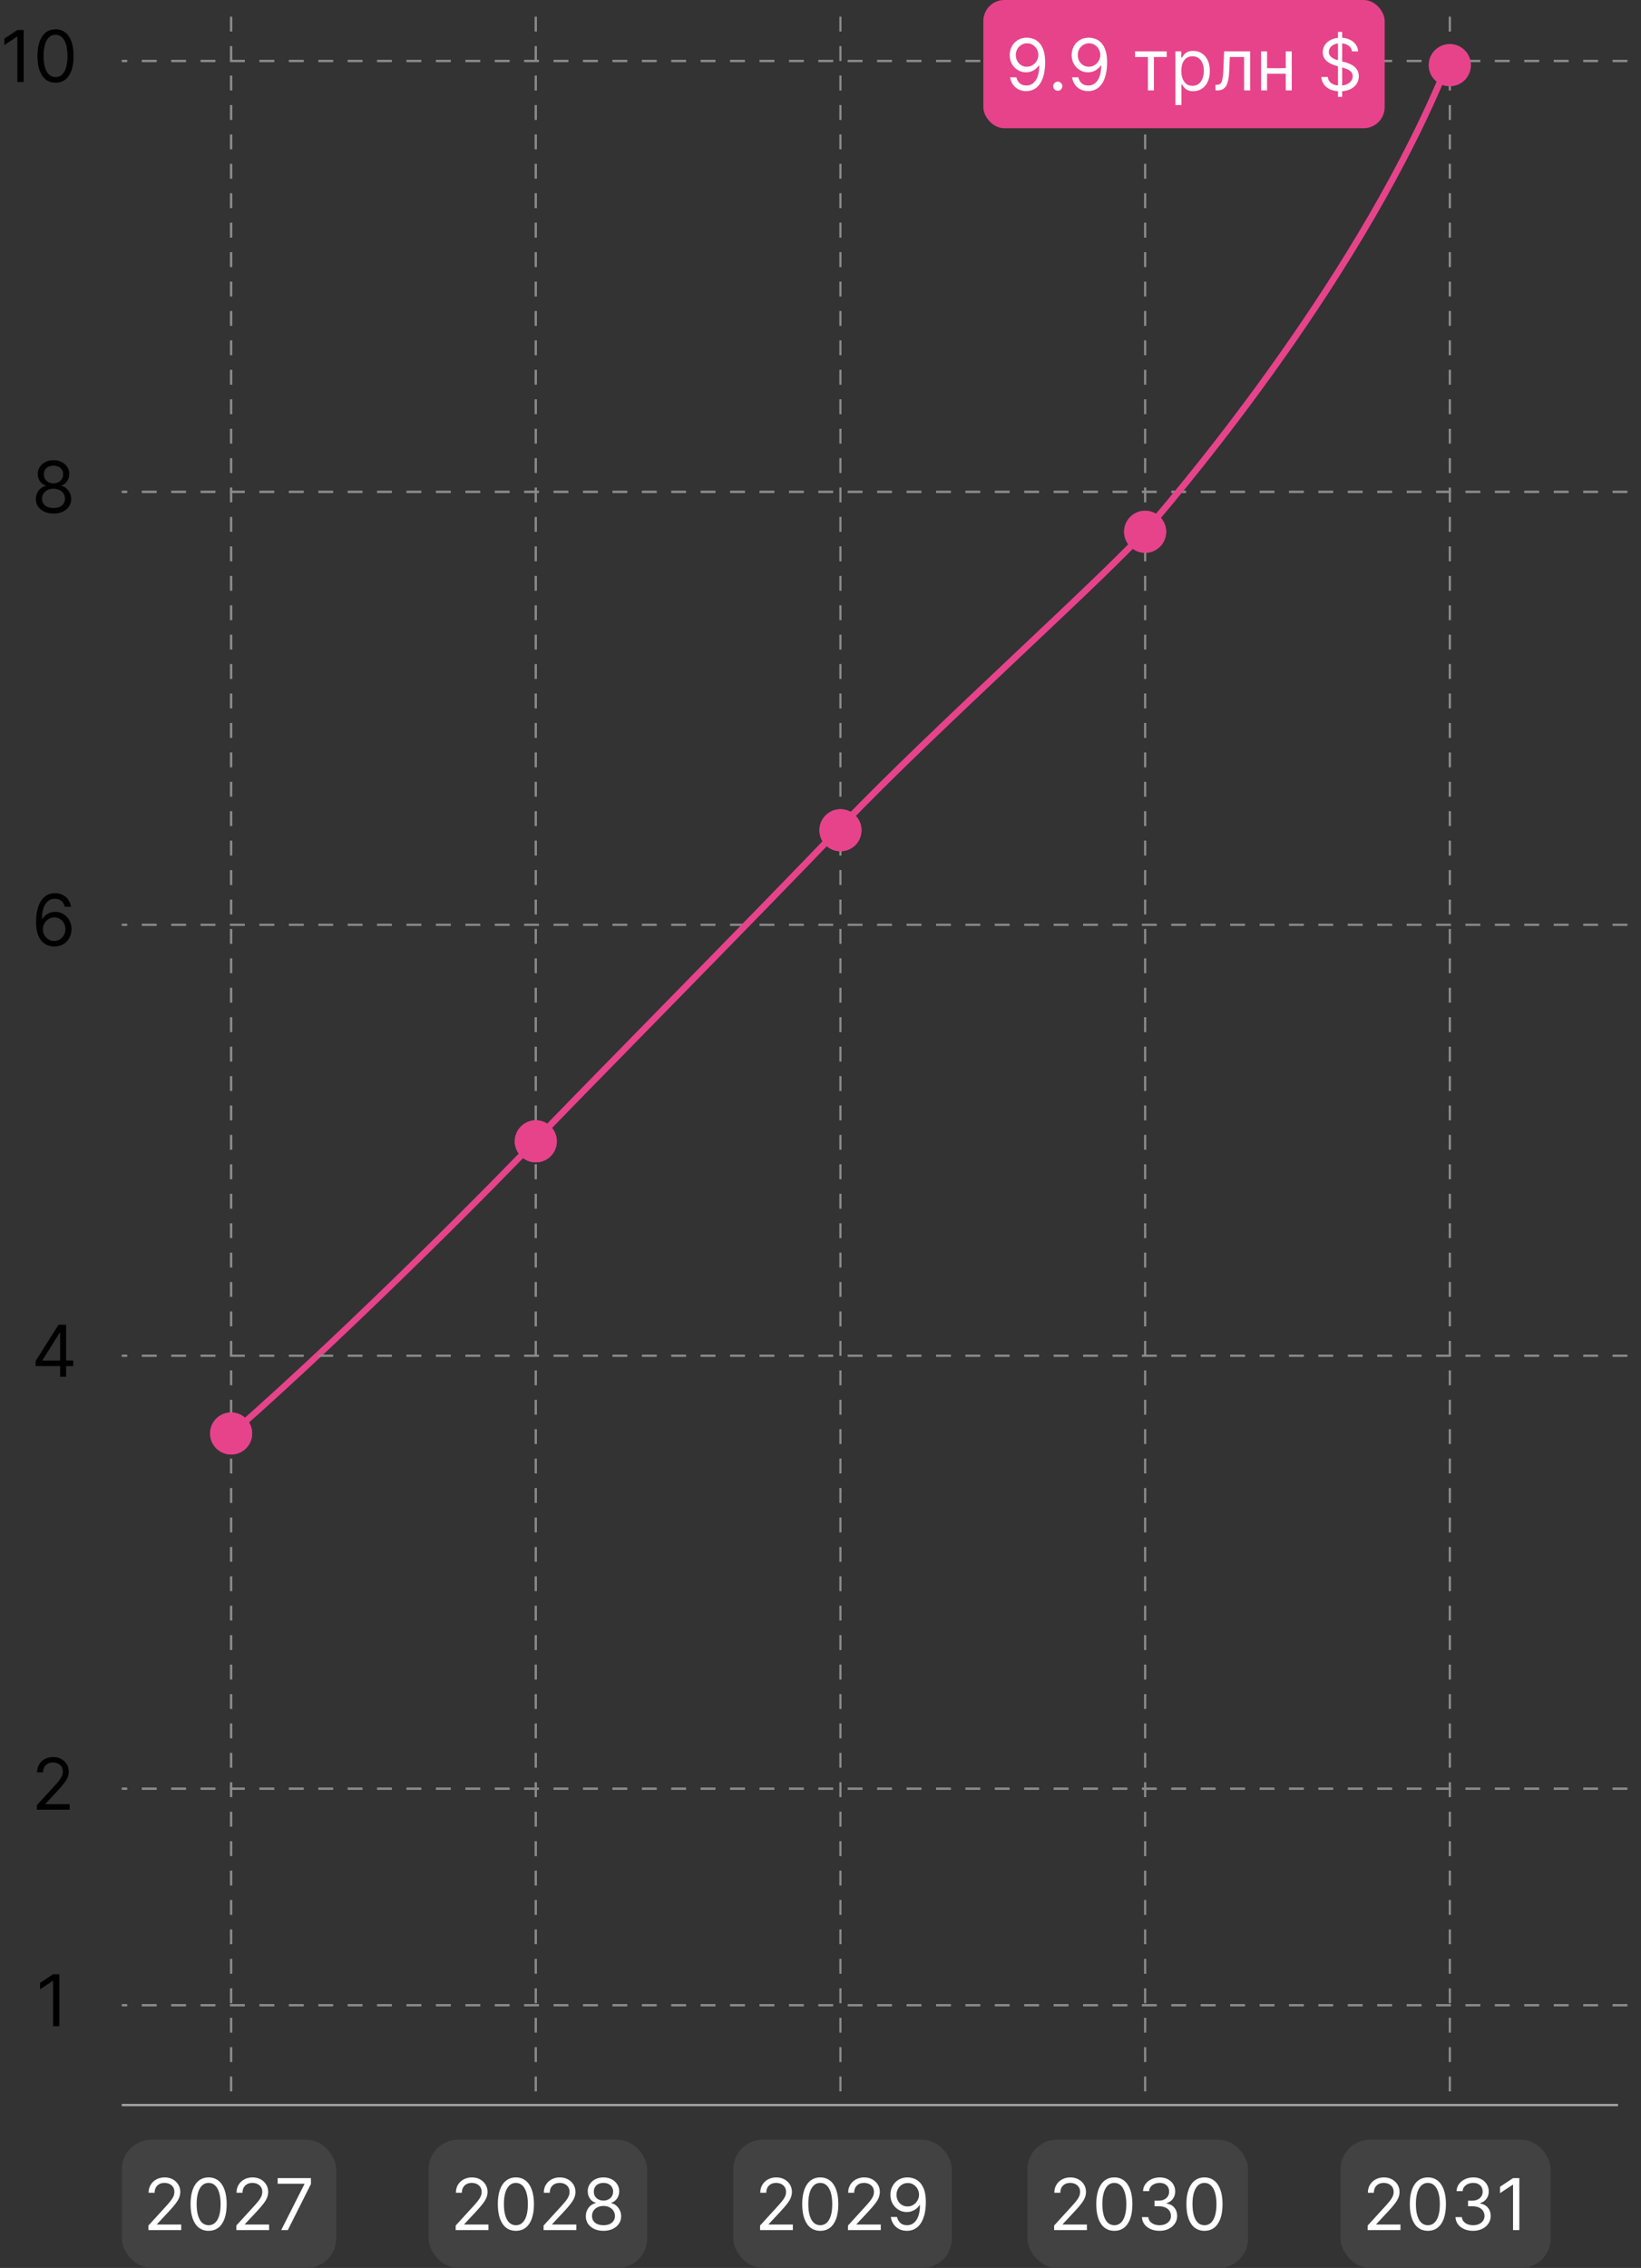 <?xml version="1.0" encoding="UTF-8"?> <svg xmlns="http://www.w3.org/2000/svg" width="781" height="1079" viewBox="0 0 781 1079" fill="none"><rect x="0" y="0" width="781" height="1079" fill="#333333" stroke="none"/><g clip-path="url(#clip0_233_518)"><path d="M-988 21V931.5C-988 970.16 -956.66 1001.5 -918 1001.5H770" stroke="#A3A3A3"></path><path d="M-982.5 29H781" stroke="#8A8A8A" stroke-dasharray="7 7"></path><path d="M110 8L110 1002" stroke="#8A8A8A" stroke-dasharray="7 7"></path><path d="M255 8L255 1002" stroke="#8A8A8A" stroke-dasharray="7 7"></path><path d="M400 8L400 1002" stroke="#8A8A8A" stroke-dasharray="7 7"></path><path d="M545 8L545 1002" stroke="#8A8A8A" stroke-dasharray="7 7"></path><path d="M690 8L690 1002" stroke="#8A8A8A" stroke-dasharray="7 7"></path><path d="M-982.5 234H781" stroke="#8A8A8A" stroke-dasharray="7 7"></path><path d="M-982.5 440H781" stroke="#8A8A8A" stroke-dasharray="7 7"></path><path d="M-982.5 645H781" stroke="#8A8A8A" stroke-dasharray="7 7"></path><path d="M-982.5 851H781" stroke="#8A8A8A" stroke-dasharray="7 7"></path><path d="M-982.5 954H781" stroke="#8A8A8A" stroke-dasharray="7 7"></path><circle cx="110" cy="682" r="10" fill="#E7438B"></circle><circle cx="255" cy="543" r="10" fill="#E7438B"></circle><circle cx="400" cy="395" r="10" fill="#E7438B"></circle><circle cx="545" cy="253" r="10" fill="#E7438B"></circle><circle cx="690" cy="31" r="10" fill="#E7438B"></circle><path d="M-902.5 955.5L-757.5 938.5L-613 923.5L-466.5 903L-323.5 882L-177.5 860.5M111.5 681C170 629.5 240 558.5 255 542.5C270 526.5 361 434.5 402 391.5C443 348.5 529 271.5 547 250.5C565 229.5 649 130 689.5 29" stroke="#E7438B" stroke-width="3"></path><path d="M-988 21V931.5C-988 970.16 -956.66 1001.5 -918 1001.5H770" stroke="#A3A3A3"></path><path d="M-982.5 29H781" stroke="#8A8A8A" stroke-dasharray="7 7"></path><path d="M110 8L110 1002" stroke="#8A8A8A" stroke-dasharray="7 7"></path><path d="M255 8L255 1002" stroke="#8A8A8A" stroke-dasharray="7 7"></path><path d="M400 8L400 1002" stroke="#8A8A8A" stroke-dasharray="7 7"></path><path d="M545 8L545 1002" stroke="#8A8A8A" stroke-dasharray="7 7"></path><path d="M690 8L690 1002" stroke="#8A8A8A" stroke-dasharray="7 7"></path><path d="M-982.5 234H781" stroke="#8A8A8A" stroke-dasharray="7 7"></path><path d="M-982.5 440H781" stroke="#8A8A8A" stroke-dasharray="7 7"></path><path d="M-982.5 645H781" stroke="#8A8A8A" stroke-dasharray="7 7"></path><path d="M-982.5 851H781" stroke="#8A8A8A" stroke-dasharray="7 7"></path><path d="M-982.5 954H781" stroke="#8A8A8A" stroke-dasharray="7 7"></path><circle cx="110" cy="682" r="10" fill="#E7438B"></circle><circle cx="255" cy="543" r="10" fill="#E7438B"></circle><circle cx="400" cy="395" r="10" fill="#E7438B"></circle><circle cx="545" cy="253" r="10" fill="#E7438B"></circle><circle cx="690" cy="31" r="10" fill="#E7438B"></circle><path d="M-902.5 955.5L-757.5 938.5L-613 923.5L-466.5 903L-323.5 882L-177.5 860.5M255 542.5C270 526.5 361 434.5 402 391.5C443 348.5 529 271.5 547 250.5C565 229.5 649 130 689.5 29" stroke="#E7438B" stroke-width="3"></path><rect x="58" y="1018" width="102" height="61" rx="14" fill="#424242"></rect><path d="M70.637 1061V1058.83L78.799 1049.89C79.757 1048.85 80.545 1047.94 81.165 1047.16C81.785 1046.38 82.244 1045.65 82.542 1044.97C82.847 1044.27 83 1043.55 83 1042.79C83 1041.92 82.791 1041.17 82.373 1040.53C81.962 1039.9 81.399 1039.41 80.682 1039.06C79.966 1038.72 79.161 1038.54 78.267 1038.54C77.318 1038.54 76.489 1038.74 75.78 1039.13C75.08 1039.52 74.537 1040.06 74.15 1040.76C73.772 1041.46 73.583 1042.29 73.583 1043.23H70.733C70.733 1041.78 71.067 1040.51 71.736 1039.41C72.404 1038.32 73.313 1037.46 74.464 1036.85C75.623 1036.24 76.923 1035.93 78.364 1035.93C79.813 1035.93 81.097 1036.24 82.216 1036.85C83.335 1037.46 84.212 1038.29 84.848 1039.33C85.484 1040.37 85.802 1041.52 85.802 1042.79C85.802 1043.7 85.637 1044.59 85.307 1045.46C84.985 1046.32 84.421 1047.28 83.616 1048.35C82.819 1049.4 81.713 1050.69 80.296 1052.21L74.742 1058.15V1058.34H86.236V1061H70.637ZM99.288 1061.34C97.469 1061.34 95.919 1060.84 94.64 1059.85C93.36 1058.85 92.382 1057.41 91.706 1055.52C91.03 1053.62 90.692 1051.32 90.692 1048.64C90.692 1045.96 91.03 1043.68 91.706 1041.79C92.39 1039.89 93.372 1038.44 94.652 1037.44C95.94 1036.44 97.485 1035.93 99.288 1035.93C101.091 1035.93 102.633 1036.44 103.912 1037.44C105.2 1038.44 106.182 1039.89 106.858 1041.79C107.543 1043.68 107.885 1045.96 107.885 1048.64C107.885 1051.32 107.547 1053.62 106.87 1055.52C106.194 1057.41 105.216 1058.85 103.937 1059.85C102.657 1060.84 101.107 1061.34 99.288 1061.34ZM99.288 1058.68C101.091 1058.68 102.492 1057.81 103.49 1056.07C104.488 1054.34 104.987 1051.86 104.987 1048.64C104.987 1046.5 104.758 1044.67 104.299 1043.17C103.848 1041.66 103.196 1040.51 102.343 1039.73C101.498 1038.94 100.479 1038.54 99.288 1038.54C97.501 1038.54 96.105 1039.42 95.099 1041.19C94.092 1042.94 93.589 1045.42 93.589 1048.64C93.589 1050.78 93.815 1052.6 94.265 1054.09C94.716 1055.59 95.364 1056.73 96.209 1057.51C97.062 1058.29 98.089 1058.68 99.288 1058.68ZM112.473 1061V1058.83L120.635 1049.89C121.593 1048.85 122.381 1047.94 123.001 1047.16C123.621 1046.38 124.08 1045.65 124.378 1044.97C124.683 1044.27 124.836 1043.55 124.836 1042.79C124.836 1041.92 124.627 1041.17 124.209 1040.53C123.798 1039.9 123.235 1039.41 122.518 1039.06C121.802 1038.72 120.997 1038.54 120.103 1038.54C119.154 1038.54 118.325 1038.74 117.616 1039.13C116.916 1039.52 116.373 1040.06 115.986 1040.76C115.608 1041.46 115.419 1042.29 115.419 1043.23H112.569C112.569 1041.78 112.903 1040.51 113.571 1039.41C114.24 1038.32 115.149 1037.46 116.3 1036.85C117.459 1036.24 118.759 1035.93 120.2 1035.93C121.649 1035.93 122.933 1036.24 124.052 1036.85C125.17 1037.46 126.048 1038.29 126.684 1039.33C127.32 1040.37 127.638 1041.52 127.638 1042.79C127.638 1043.7 127.473 1044.59 127.142 1045.46C126.821 1046.32 126.257 1047.28 125.452 1048.35C124.655 1049.4 123.549 1050.69 122.132 1052.21L116.578 1058.15V1058.34H128.072V1061H112.473ZM133.831 1061L144.891 1039.12V1038.93H132.141V1036.27H147.982V1039.07L136.971 1061H133.831Z" fill="white"></path><rect x="204" y="1018" width="104" height="61" rx="14" fill="#424242"></rect><path d="M216.873 1061V1058.83L225.035 1049.89C225.993 1048.85 226.782 1047.94 227.402 1047.16C228.021 1046.38 228.48 1045.65 228.778 1044.97C229.084 1044.27 229.237 1043.55 229.237 1042.79C229.237 1041.92 229.027 1041.17 228.609 1040.53C228.198 1039.9 227.635 1039.41 226.919 1039.06C226.202 1038.72 225.397 1038.54 224.504 1038.54C223.554 1038.54 222.725 1038.74 222.017 1039.13C221.316 1039.52 220.773 1040.06 220.387 1040.76C220.008 1041.46 219.819 1042.29 219.819 1043.23H216.97C216.97 1041.78 217.304 1040.51 217.972 1039.41C218.64 1038.32 219.55 1037.46 220.701 1036.85C221.86 1036.24 223.16 1035.93 224.6 1035.93C226.049 1035.93 227.333 1036.24 228.452 1036.85C229.571 1037.46 230.448 1038.29 231.084 1039.33C231.72 1040.37 232.038 1041.52 232.038 1042.79C232.038 1043.7 231.873 1044.59 231.543 1045.46C231.221 1046.32 230.657 1047.28 229.853 1048.35C229.056 1049.4 227.949 1050.69 226.532 1052.21L220.978 1058.15V1058.34H232.473V1061H216.873ZM245.524 1061.34C243.705 1061.34 242.156 1060.84 240.876 1059.85C239.596 1058.85 238.618 1057.41 237.942 1055.52C237.266 1053.62 236.928 1051.32 236.928 1048.64C236.928 1045.96 237.266 1043.68 237.942 1041.79C238.626 1039.89 239.608 1038.44 240.888 1037.44C242.176 1036.44 243.721 1035.93 245.524 1035.93C247.327 1035.93 248.869 1036.44 250.149 1037.44C251.437 1038.44 252.419 1039.89 253.095 1041.79C253.779 1043.68 254.121 1045.96 254.121 1048.64C254.121 1051.32 253.783 1053.62 253.107 1055.52C252.431 1057.41 251.453 1058.85 250.173 1059.85C248.893 1060.84 247.344 1061.34 245.524 1061.34ZM245.524 1058.68C247.327 1058.68 248.728 1057.81 249.726 1056.07C250.724 1054.34 251.223 1051.86 251.223 1048.64C251.223 1046.5 250.994 1044.67 250.535 1043.17C250.084 1041.66 249.432 1040.51 248.579 1039.73C247.734 1038.94 246.716 1038.54 245.524 1038.54C243.737 1038.54 242.341 1039.42 241.335 1041.19C240.329 1042.94 239.826 1045.42 239.826 1048.64C239.826 1050.78 240.051 1052.6 240.502 1054.09C240.952 1055.59 241.6 1056.73 242.446 1057.51C243.299 1058.29 244.325 1058.68 245.524 1058.68ZM258.709 1061V1058.83L266.871 1049.89C267.829 1048.85 268.618 1047.94 269.237 1047.16C269.857 1046.38 270.316 1045.65 270.614 1044.97C270.92 1044.27 271.073 1043.55 271.073 1042.79C271.073 1041.92 270.863 1041.17 270.445 1040.53C270.034 1039.9 269.471 1039.41 268.755 1039.06C268.038 1038.72 267.233 1038.54 266.34 1038.54C265.39 1038.54 264.561 1038.74 263.853 1039.13C263.152 1039.52 262.609 1040.06 262.223 1040.76C261.844 1041.46 261.655 1042.29 261.655 1043.23H258.806C258.806 1041.78 259.14 1040.51 259.808 1039.41C260.476 1038.32 261.385 1037.46 262.536 1036.85C263.696 1036.24 264.996 1035.93 266.436 1035.93C267.885 1035.93 269.169 1036.24 270.288 1036.85C271.407 1037.46 272.284 1038.29 272.92 1039.33C273.556 1040.37 273.874 1041.52 273.874 1042.79C273.874 1043.7 273.709 1044.59 273.379 1045.46C273.057 1046.32 272.493 1047.28 271.688 1048.35C270.892 1049.4 269.785 1050.69 268.368 1052.21L262.814 1058.15V1058.34H274.309V1061H258.709ZM287.215 1061.34C285.557 1061.34 284.092 1061.04 282.821 1060.46C281.557 1059.86 280.571 1059.04 279.862 1058.01C279.154 1056.96 278.804 1055.77 278.812 1054.43C278.804 1053.39 279.009 1052.42 279.428 1051.53C279.846 1050.64 280.418 1049.9 281.142 1049.3C281.875 1048.7 282.692 1048.31 283.593 1048.15V1048.01C282.41 1047.7 281.468 1047.04 280.768 1046.02C280.068 1044.99 279.722 1043.81 279.73 1042.5C279.722 1041.25 280.04 1040.12 280.684 1039.13C281.327 1038.14 282.213 1037.36 283.34 1036.79C284.475 1036.22 285.767 1035.93 287.215 1035.93C288.648 1035.93 289.928 1036.22 291.055 1036.79C292.182 1037.36 293.067 1038.14 293.711 1039.13C294.363 1040.12 294.693 1041.25 294.701 1042.5C294.693 1043.81 294.335 1044.99 293.627 1046.02C292.926 1047.04 291.997 1047.7 290.838 1048.01V1048.15C291.731 1048.31 292.536 1048.7 293.252 1049.3C293.969 1049.9 294.54 1050.64 294.967 1051.53C295.393 1052.42 295.611 1053.39 295.619 1054.43C295.611 1055.77 295.249 1056.96 294.532 1058.01C293.824 1059.04 292.838 1059.86 291.574 1060.46C290.318 1061.04 288.866 1061.34 287.215 1061.34ZM287.215 1058.68C288.334 1058.68 289.3 1058.5 290.113 1058.14C290.926 1057.78 291.554 1057.27 291.997 1056.61C292.439 1055.95 292.665 1055.17 292.673 1054.29C292.665 1053.35 292.423 1052.53 291.948 1051.81C291.474 1051.1 290.826 1050.53 290.005 1050.12C289.192 1049.71 288.262 1049.51 287.215 1049.51C286.161 1049.51 285.219 1049.71 284.39 1050.12C283.569 1050.53 282.921 1051.1 282.446 1051.81C281.979 1052.53 281.75 1053.35 281.758 1054.29C281.75 1055.17 281.963 1055.95 282.398 1056.61C282.841 1057.27 283.473 1057.78 284.294 1058.14C285.115 1058.5 286.089 1058.68 287.215 1058.68ZM287.215 1046.95C288.101 1046.95 288.886 1046.77 289.57 1046.41C290.262 1046.06 290.805 1045.57 291.2 1044.93C291.594 1044.29 291.795 1043.55 291.804 1042.7C291.795 1041.86 291.598 1041.13 291.212 1040.51C290.826 1039.88 290.29 1039.4 289.606 1039.06C288.922 1038.72 288.125 1038.54 287.215 1038.54C286.29 1038.54 285.481 1038.72 284.789 1039.06C284.096 1039.4 283.561 1039.88 283.183 1040.51C282.804 1041.13 282.619 1041.86 282.627 1042.7C282.619 1043.55 282.809 1044.29 283.195 1044.93C283.589 1045.57 284.133 1046.06 284.825 1046.41C285.517 1046.77 286.314 1046.95 287.215 1046.95Z" fill="white"></path><rect x="349" y="1018" width="104" height="61" rx="14" fill="#424242"></rect><path d="M361.74 1061V1058.83L369.902 1049.89C370.86 1048.85 371.649 1047.94 372.269 1047.16C372.889 1046.38 373.347 1045.65 373.645 1044.97C373.951 1044.27 374.104 1043.55 374.104 1042.79C374.104 1041.92 373.895 1041.17 373.476 1040.53C373.066 1039.9 372.502 1039.41 371.786 1039.06C371.069 1038.72 370.264 1038.54 369.371 1038.54C368.421 1038.54 367.592 1038.74 366.884 1039.13C366.184 1039.52 365.64 1040.06 365.254 1040.76C364.876 1041.46 364.686 1042.29 364.686 1043.23H361.837C361.837 1041.78 362.171 1040.51 362.839 1039.41C363.507 1038.32 364.417 1037.46 365.568 1036.85C366.727 1036.24 368.027 1035.93 369.468 1035.93C370.916 1035.93 372.2 1036.24 373.319 1036.85C374.438 1037.46 375.315 1038.29 375.951 1039.33C376.587 1040.37 376.905 1041.52 376.905 1042.79C376.905 1043.7 376.74 1044.59 376.41 1045.46C376.088 1046.32 375.525 1047.28 374.72 1048.35C373.923 1049.4 372.816 1050.69 371.399 1052.21L365.845 1058.15V1058.34H377.34V1061H361.74ZM390.392 1061.34C388.572 1061.34 387.023 1060.84 385.743 1059.85C384.463 1058.85 383.485 1057.41 382.809 1055.52C382.133 1053.62 381.795 1051.32 381.795 1048.64C381.795 1045.96 382.133 1043.68 382.809 1041.79C383.493 1039.89 384.475 1038.44 385.755 1037.44C387.043 1036.44 388.589 1035.93 390.392 1035.93C392.195 1035.93 393.736 1036.44 395.016 1037.44C396.304 1038.44 397.286 1039.89 397.962 1041.79C398.646 1043.68 398.988 1045.96 398.988 1048.64C398.988 1051.32 398.65 1053.62 397.974 1055.52C397.298 1057.41 396.32 1058.85 395.04 1059.85C393.76 1060.84 392.211 1061.34 390.392 1061.34ZM390.392 1058.68C392.195 1058.68 393.595 1057.81 394.593 1056.07C395.591 1054.34 396.09 1051.86 396.09 1048.64C396.09 1046.5 395.861 1044.67 395.402 1043.17C394.951 1041.66 394.3 1040.51 393.446 1039.73C392.601 1038.94 391.583 1038.54 390.392 1038.54C388.605 1038.54 387.208 1039.42 386.202 1041.19C385.196 1042.94 384.693 1045.42 384.693 1048.64C384.693 1050.78 384.918 1052.6 385.369 1054.09C385.82 1055.59 386.468 1056.73 387.313 1057.51C388.166 1058.29 389.192 1058.68 390.392 1058.68ZM403.576 1061V1058.83L411.738 1049.89C412.696 1048.85 413.485 1047.94 414.105 1047.16C414.724 1046.38 415.183 1045.65 415.481 1044.97C415.787 1044.27 415.94 1043.55 415.94 1042.79C415.94 1041.92 415.731 1041.17 415.312 1040.53C414.902 1039.9 414.338 1039.41 413.622 1039.06C412.905 1038.72 412.1 1038.54 411.207 1038.54C410.257 1038.54 409.428 1038.74 408.72 1039.13C408.019 1039.52 407.476 1040.06 407.09 1040.76C406.711 1041.46 406.522 1042.29 406.522 1043.23H403.673C403.673 1041.78 404.007 1040.51 404.675 1039.41C405.343 1038.32 406.253 1037.46 407.404 1036.85C408.563 1036.24 409.863 1035.93 411.304 1035.93C412.752 1035.93 414.036 1036.24 415.155 1036.85C416.274 1037.46 417.151 1038.29 417.787 1039.33C418.423 1040.37 418.741 1041.52 418.741 1042.79C418.741 1043.7 418.576 1044.59 418.246 1045.46C417.924 1046.32 417.361 1047.28 416.556 1048.35C415.759 1049.4 414.652 1050.69 413.235 1052.21L407.681 1058.15V1058.34H419.176V1061H403.576ZM432.034 1035.93C433.049 1035.94 434.063 1036.14 435.077 1036.51C436.091 1036.89 437.017 1037.52 437.854 1038.4C438.691 1039.27 439.363 1040.45 439.87 1041.96C440.377 1043.46 440.631 1045.35 440.631 1047.62C440.631 1049.82 440.422 1051.77 440.003 1053.48C439.593 1055.18 438.997 1056.61 438.216 1057.78C437.443 1058.94 436.502 1059.83 435.391 1060.43C434.288 1061.04 433.041 1061.34 431.648 1061.34C430.264 1061.34 429.028 1061.06 427.941 1060.52C426.863 1059.96 425.977 1059.19 425.285 1058.21C424.601 1057.22 424.162 1056.07 423.969 1054.77H426.915C427.181 1055.9 427.708 1056.84 428.497 1057.58C429.294 1058.32 430.344 1058.68 431.648 1058.68C433.556 1058.68 435.061 1057.85 436.164 1056.18C437.274 1054.52 437.83 1052.16 437.83 1049.12H437.637C437.186 1049.8 436.651 1050.38 436.031 1050.87C435.411 1051.36 434.723 1051.74 433.966 1052C433.21 1052.27 432.405 1052.4 431.551 1052.4C430.135 1052.4 428.835 1052.05 427.652 1051.35C426.476 1050.64 425.535 1049.67 424.826 1048.44C424.126 1047.2 423.776 1045.79 423.776 1044.19C423.776 1042.68 424.114 1041.3 424.79 1040.04C425.474 1038.78 426.432 1037.77 427.664 1037.02C428.903 1036.27 430.36 1035.91 432.034 1035.93ZM432.034 1038.59C431.02 1038.59 430.107 1038.84 429.294 1039.35C428.489 1039.85 427.849 1040.53 427.374 1041.38C426.907 1042.23 426.674 1043.16 426.674 1044.19C426.674 1045.22 426.899 1046.16 427.35 1047.01C427.809 1047.84 428.432 1048.51 429.221 1049.01C430.018 1049.5 430.924 1049.75 431.938 1049.75C432.702 1049.75 433.415 1049.6 434.075 1049.3C434.735 1048.99 435.31 1048.58 435.801 1048.06C436.3 1047.53 436.691 1046.93 436.973 1046.26C437.254 1045.58 437.395 1044.88 437.395 1044.14C437.395 1043.18 437.162 1042.27 436.695 1041.43C436.236 1040.58 435.6 1039.9 434.787 1039.38C433.982 1038.85 433.065 1038.59 432.034 1038.59Z" fill="white"></path><rect x="489" y="1018" width="105" height="61" rx="14" fill="#424242"></rect><path d="M501.692 1061V1058.83L509.854 1049.89C510.812 1048.85 511.601 1047.94 512.221 1047.16C512.841 1046.38 513.299 1045.65 513.597 1044.97C513.903 1044.27 514.056 1043.55 514.056 1042.79C514.056 1041.92 513.847 1041.17 513.428 1040.53C513.018 1039.9 512.454 1039.41 511.738 1039.06C511.022 1038.72 510.217 1038.54 509.323 1038.54C508.373 1038.54 507.544 1038.74 506.836 1039.13C506.136 1039.52 505.592 1040.06 505.206 1040.76C504.828 1041.46 504.638 1042.29 504.638 1043.23H501.789C501.789 1041.78 502.123 1040.51 502.791 1039.41C503.459 1038.32 504.369 1037.46 505.52 1036.85C506.679 1036.24 507.979 1035.93 509.42 1035.93C510.869 1035.93 512.152 1036.24 513.271 1036.85C514.39 1037.46 515.268 1038.29 515.903 1039.33C516.539 1040.37 516.857 1041.52 516.857 1042.79C516.857 1043.7 516.692 1044.59 516.362 1045.46C516.04 1046.32 515.477 1047.28 514.672 1048.35C513.875 1049.4 512.768 1050.69 511.352 1052.21L505.798 1058.15V1058.34H517.292V1061H501.692ZM530.344 1061.34C528.525 1061.34 526.975 1060.84 525.695 1059.85C524.415 1058.85 523.438 1057.41 522.761 1055.52C522.085 1053.62 521.747 1051.32 521.747 1048.64C521.747 1045.96 522.085 1043.68 522.761 1041.79C523.446 1039.89 524.428 1038.44 525.707 1037.44C526.995 1036.44 528.541 1035.93 530.344 1035.93C532.147 1035.93 533.688 1036.44 534.968 1037.44C536.256 1038.44 537.238 1039.89 537.914 1041.79C538.598 1043.68 538.94 1045.96 538.94 1048.64C538.94 1051.32 538.602 1053.62 537.926 1055.52C537.25 1057.41 536.272 1058.85 534.992 1059.85C533.712 1060.84 532.163 1061.34 530.344 1061.34ZM530.344 1058.68C532.147 1058.68 533.547 1057.81 534.545 1056.07C535.544 1054.34 536.043 1051.86 536.043 1048.64C536.043 1046.5 535.813 1044.67 535.354 1043.17C534.904 1041.66 534.252 1040.51 533.398 1039.73C532.553 1038.94 531.535 1038.54 530.344 1038.54C528.557 1038.54 527.16 1039.42 526.154 1041.19C525.148 1042.94 524.645 1045.42 524.645 1048.64C524.645 1050.78 524.87 1052.6 525.321 1054.09C525.772 1055.59 526.42 1056.73 527.265 1057.51C528.118 1058.29 529.144 1058.68 530.344 1058.68ZM551.884 1061.34C550.29 1061.34 548.869 1061.06 547.621 1060.52C546.382 1059.97 545.396 1059.21 544.663 1058.24C543.939 1057.25 543.545 1056.11 543.48 1054.82H546.523C546.587 1055.62 546.861 1056.3 547.344 1056.88C547.827 1057.45 548.459 1057.9 549.239 1058.21C550.02 1058.52 550.885 1058.68 551.835 1058.68C552.898 1058.68 553.839 1058.5 554.661 1058.13C555.482 1057.76 556.125 1057.24 556.592 1056.58C557.059 1055.92 557.293 1055.16 557.293 1054.29C557.293 1053.38 557.067 1052.58 556.616 1051.88C556.166 1051.18 555.506 1050.64 554.636 1050.24C553.767 1049.85 552.705 1049.65 551.449 1049.65H549.469V1046.99H551.449C552.431 1046.99 553.292 1046.82 554.033 1046.46C554.781 1046.11 555.365 1045.61 555.783 1044.97C556.21 1044.32 556.423 1043.57 556.423 1042.7C556.423 1041.86 556.238 1041.13 555.868 1040.51C555.498 1039.89 554.974 1039.41 554.298 1039.06C553.63 1038.72 552.841 1038.54 551.932 1038.54C551.079 1038.54 550.274 1038.7 549.517 1039.01C548.768 1039.32 548.157 1039.77 547.682 1040.35C547.207 1040.93 546.949 1041.63 546.909 1042.45H544.011C544.06 1041.16 544.45 1040.02 545.183 1039.05C545.915 1038.07 546.873 1037.3 548.056 1036.76C549.247 1036.21 550.555 1035.93 551.98 1035.93C553.509 1035.93 554.821 1036.24 555.916 1036.86C557.011 1037.48 557.852 1038.29 558.44 1039.29C559.027 1040.3 559.321 1041.38 559.321 1042.55C559.321 1043.94 558.955 1045.13 558.222 1046.11C557.498 1047.09 556.512 1047.78 555.264 1048.15V1048.35C556.826 1048.6 558.045 1049.27 558.923 1050.34C559.8 1051.4 560.239 1052.72 560.239 1054.29C560.239 1055.63 559.872 1056.84 559.14 1057.91C558.415 1058.97 557.425 1059.81 556.17 1060.42C554.914 1061.03 553.485 1061.34 551.884 1061.34ZM573.242 1061.34C571.423 1061.34 569.874 1060.84 568.594 1059.85C567.314 1058.85 566.336 1057.41 565.66 1055.52C564.984 1053.62 564.646 1051.32 564.646 1048.64C564.646 1045.96 564.984 1043.68 565.66 1041.79C566.344 1039.89 567.326 1038.44 568.606 1037.44C569.894 1036.44 571.439 1035.93 573.242 1035.93C575.045 1035.93 576.587 1036.44 577.866 1037.44C579.154 1038.44 580.136 1039.89 580.812 1041.79C581.497 1043.68 581.839 1045.96 581.839 1048.64C581.839 1051.32 581.501 1053.62 580.825 1055.52C580.148 1057.41 579.17 1058.85 577.891 1059.85C576.611 1060.84 575.061 1061.34 573.242 1061.34ZM573.242 1058.68C575.045 1058.68 576.446 1057.81 577.444 1056.07C578.442 1054.34 578.941 1051.86 578.941 1048.64C578.941 1046.5 578.712 1044.67 578.253 1043.17C577.802 1041.66 577.15 1040.51 576.297 1039.73C575.452 1038.94 574.433 1038.54 573.242 1038.54C571.455 1038.54 570.059 1039.42 569.053 1041.19C568.046 1042.94 567.543 1045.42 567.543 1048.64C567.543 1050.78 567.769 1052.6 568.219 1054.09C568.67 1055.59 569.318 1056.73 570.163 1057.51C571.017 1058.29 572.043 1058.68 573.242 1058.68Z" fill="white"></path><rect x="638" y="1018" width="100" height="61" rx="14" fill="#424242"></rect><path d="M650.915 1061V1058.83L659.077 1049.89C660.035 1048.85 660.824 1047.94 661.444 1047.16C662.063 1046.38 662.522 1045.65 662.82 1044.97C663.126 1044.27 663.279 1043.55 663.279 1042.79C663.279 1041.92 663.069 1041.17 662.651 1040.53C662.24 1039.9 661.677 1039.41 660.961 1039.06C660.244 1038.72 659.439 1038.54 658.546 1038.54C657.596 1038.54 656.767 1038.74 656.059 1039.13C655.358 1039.52 654.815 1040.06 654.429 1040.76C654.05 1041.46 653.861 1042.29 653.861 1043.23H651.012C651.012 1041.78 651.346 1040.51 652.014 1039.41C652.682 1038.32 653.592 1037.46 654.743 1036.85C655.902 1036.24 657.202 1035.93 658.642 1035.93C660.091 1035.93 661.375 1036.24 662.494 1036.85C663.613 1037.46 664.49 1038.29 665.126 1039.33C665.762 1040.37 666.08 1041.52 666.08 1042.79C666.08 1043.7 665.915 1044.59 665.585 1045.46C665.263 1046.32 664.699 1047.28 663.895 1048.35C663.098 1049.4 661.991 1050.69 660.574 1052.21L655.02 1058.15V1058.34H666.515V1061H650.915ZM679.566 1061.34C677.747 1061.34 676.198 1060.84 674.918 1059.85C673.638 1058.85 672.66 1057.41 671.984 1055.52C671.308 1053.62 670.97 1051.32 670.97 1048.64C670.97 1045.96 671.308 1043.68 671.984 1041.79C672.668 1039.89 673.65 1038.44 674.93 1037.44C676.218 1036.44 677.763 1035.93 679.566 1035.93C681.369 1035.93 682.911 1036.44 684.191 1037.44C685.479 1038.44 686.461 1039.89 687.137 1041.79C687.821 1043.68 688.163 1045.96 688.163 1048.64C688.163 1051.32 687.825 1053.62 687.149 1055.52C686.473 1057.41 685.495 1058.85 684.215 1059.85C682.935 1060.84 681.386 1061.34 679.566 1061.34ZM679.566 1058.68C681.369 1058.68 682.77 1057.81 683.768 1056.07C684.766 1054.34 685.265 1051.86 685.265 1048.64C685.265 1046.5 685.036 1044.67 684.577 1043.17C684.126 1041.66 683.474 1040.51 682.621 1039.73C681.776 1038.94 680.758 1038.54 679.566 1038.54C677.779 1038.54 676.383 1039.42 675.377 1041.19C674.371 1042.94 673.868 1045.42 673.868 1048.64C673.868 1050.78 674.093 1052.6 674.544 1054.09C674.994 1055.59 675.642 1056.73 676.488 1057.51C677.341 1058.29 678.367 1058.68 679.566 1058.68ZM701.106 1061.34C699.512 1061.34 698.092 1061.06 696.844 1060.52C695.605 1059.97 694.618 1059.21 693.886 1058.24C693.162 1057.25 692.767 1056.11 692.703 1054.82H695.745C695.81 1055.62 696.083 1056.3 696.566 1056.88C697.049 1057.45 697.681 1057.9 698.462 1058.21C699.243 1058.52 700.108 1058.68 701.058 1058.68C702.12 1058.68 703.062 1058.5 703.883 1058.13C704.704 1057.76 705.348 1057.24 705.815 1056.58C706.282 1055.92 706.515 1055.16 706.515 1054.29C706.515 1053.38 706.29 1052.58 705.839 1051.88C705.388 1051.18 704.728 1050.64 703.859 1050.24C702.99 1049.85 701.927 1049.65 700.672 1049.65H698.691V1046.99H700.672C701.654 1046.99 702.515 1046.82 703.255 1046.46C704.004 1046.11 704.587 1045.61 705.006 1044.97C705.433 1044.32 705.646 1043.57 705.646 1042.7C705.646 1041.86 705.461 1041.13 705.091 1040.51C704.72 1039.89 704.197 1039.41 703.521 1039.06C702.853 1038.72 702.064 1038.54 701.154 1038.54C700.301 1038.54 699.496 1038.7 698.74 1039.01C697.991 1039.32 697.379 1039.77 696.904 1040.35C696.43 1040.93 696.172 1041.63 696.132 1042.45H693.234C693.282 1041.16 693.673 1040.02 694.405 1039.05C695.138 1038.07 696.096 1037.3 697.279 1036.76C698.47 1036.21 699.778 1035.93 701.203 1035.93C702.732 1035.93 704.044 1036.24 705.139 1036.86C706.234 1037.48 707.075 1038.29 707.662 1039.29C708.25 1040.3 708.544 1041.38 708.544 1042.55C708.544 1043.94 708.177 1045.13 707.445 1046.11C706.721 1047.09 705.734 1047.78 704.487 1048.15V1048.35C706.048 1048.6 707.268 1049.27 708.145 1050.34C709.023 1051.4 709.461 1052.72 709.461 1054.29C709.461 1055.63 709.095 1056.84 708.363 1057.91C707.638 1058.97 706.648 1059.81 705.392 1060.42C704.137 1061.03 702.708 1061.34 701.106 1061.34ZM723.093 1036.27V1061H720.098V1039.41H719.953L713.917 1043.42V1040.38L720.098 1036.27H723.093Z" fill="white"></path><rect x="468" width="191" height="61" rx="10" fill="#E7438B"></rect><path d="M488.816 17.935C489.83 17.943 490.844 18.136 491.858 18.514C492.872 18.892 493.798 19.52 494.635 20.398C495.472 21.267 496.144 22.454 496.652 23.959C497.159 25.465 497.412 27.352 497.412 29.622C497.412 31.82 497.203 33.772 496.784 35.478C496.374 37.176 495.778 38.609 494.997 39.776C494.225 40.943 493.283 41.829 492.172 42.432C491.069 43.036 489.822 43.338 488.429 43.338C487.045 43.338 485.809 43.064 484.723 42.517C483.644 41.962 482.759 41.193 482.066 40.211C481.382 39.221 480.943 38.074 480.75 36.77H483.696C483.962 37.905 484.489 38.843 485.278 39.583C486.075 40.316 487.125 40.682 488.429 40.682C490.337 40.682 491.842 39.849 492.945 38.182C494.056 36.516 494.611 34.162 494.611 31.119H494.418C493.967 31.796 493.432 32.379 492.812 32.87C492.192 33.361 491.504 33.739 490.747 34.005C489.991 34.271 489.186 34.403 488.333 34.403C486.916 34.403 485.616 34.053 484.433 33.353C483.258 32.645 482.316 31.675 481.608 30.443C480.907 29.204 480.557 27.787 480.557 26.193C480.557 24.68 480.895 23.296 481.571 22.04C482.255 20.776 483.213 19.77 484.445 19.021C485.684 18.273 487.141 17.91 488.816 17.935ZM488.816 20.591C487.801 20.591 486.888 20.845 486.075 21.352C485.27 21.851 484.63 22.527 484.155 23.38C483.688 24.225 483.455 25.163 483.455 26.193C483.455 27.224 483.68 28.161 484.131 29.006C484.59 29.843 485.214 30.512 486.002 31.011C486.799 31.502 487.705 31.747 488.719 31.747C489.484 31.747 490.196 31.598 490.856 31.3C491.516 30.995 492.092 30.58 492.583 30.057C493.082 29.526 493.472 28.926 493.754 28.258C494.036 27.582 494.176 26.877 494.176 26.145C494.176 25.179 493.943 24.273 493.476 23.428C493.017 22.583 492.381 21.899 491.568 21.376C490.764 20.852 489.846 20.591 488.816 20.591ZM503.422 43.193C502.826 43.193 502.315 42.98 501.889 42.553C501.462 42.127 501.249 41.615 501.249 41.02C501.249 40.424 501.462 39.913 501.889 39.486C502.315 39.06 502.826 38.847 503.422 38.847C504.018 38.847 504.529 39.06 504.955 39.486C505.382 39.913 505.595 40.424 505.595 41.02C505.595 41.414 505.495 41.776 505.293 42.106C505.1 42.437 504.839 42.702 504.509 42.903C504.187 43.097 503.824 43.193 503.422 43.193ZM518.3 17.935C519.314 17.943 520.328 18.136 521.343 18.514C522.357 18.892 523.282 19.52 524.12 20.398C524.957 21.267 525.629 22.454 526.136 23.959C526.643 25.465 526.897 27.352 526.897 29.622C526.897 31.82 526.687 33.772 526.269 35.478C525.858 37.176 525.263 38.609 524.482 39.776C523.709 40.943 522.767 41.829 521.657 42.432C520.554 43.036 519.306 43.338 517.914 43.338C516.529 43.338 515.294 43.064 514.207 42.517C513.128 41.962 512.243 41.193 511.551 40.211C510.867 39.221 510.428 38.074 510.235 36.77H513.181C513.446 37.905 513.974 38.843 514.762 39.583C515.559 40.316 516.61 40.682 517.914 40.682C519.821 40.682 521.326 39.849 522.429 38.182C523.54 36.516 524.095 34.162 524.095 31.119H523.902C523.451 31.796 522.916 32.379 522.296 32.87C521.677 33.361 520.988 33.739 520.232 34.005C519.475 34.271 518.67 34.403 517.817 34.403C516.4 34.403 515.1 34.053 513.917 33.353C512.742 32.645 511.8 31.675 511.092 30.443C510.392 29.204 510.041 27.787 510.041 26.193C510.041 24.68 510.38 23.296 511.056 22.04C511.74 20.776 512.698 19.77 513.929 19.021C515.169 18.273 516.626 17.91 518.3 17.935ZM518.3 20.591C517.286 20.591 516.372 20.845 515.559 21.352C514.754 21.851 514.114 22.527 513.639 23.38C513.173 24.225 512.939 25.163 512.939 26.193C512.939 27.224 513.165 28.161 513.615 29.006C514.074 29.843 514.698 30.512 515.487 31.011C516.284 31.502 517.189 31.747 518.203 31.747C518.968 31.747 519.68 31.598 520.34 31.3C521.001 30.995 521.576 30.58 522.067 30.057C522.566 29.526 522.956 28.926 523.238 28.258C523.52 27.582 523.661 26.877 523.661 26.145C523.661 25.179 523.427 24.273 522.96 23.428C522.502 22.583 521.866 21.899 521.053 21.376C520.248 20.852 519.33 20.591 518.3 20.591ZM540.193 27.111V24.454H555.261V27.111H549.176V43H546.326V27.111H540.193ZM559.418 49.955V24.454H562.17V27.401H562.508C562.718 27.079 563.007 26.668 563.378 26.169C563.756 25.662 564.295 25.211 564.996 24.817C565.704 24.414 566.662 24.213 567.869 24.213C569.431 24.213 570.807 24.604 571.998 25.384C573.19 26.165 574.119 27.272 574.788 28.704C575.456 30.137 575.79 31.828 575.79 33.776C575.79 35.74 575.456 37.442 574.788 38.883C574.119 40.316 573.194 41.426 572.011 42.215C570.827 42.996 569.463 43.386 567.918 43.386C566.726 43.386 565.772 43.189 565.056 42.795C564.34 42.392 563.788 41.938 563.402 41.43C563.016 40.915 562.718 40.489 562.508 40.151H562.267V49.955H559.418ZM562.219 33.727C562.219 35.128 562.424 36.363 562.834 37.434C563.245 38.496 563.845 39.33 564.633 39.933C565.422 40.529 566.388 40.827 567.531 40.827C568.722 40.827 569.717 40.513 570.513 39.885C571.318 39.249 571.922 38.396 572.324 37.325C572.735 36.247 572.94 35.047 572.94 33.727C572.94 32.423 572.739 31.248 572.337 30.202C571.942 29.147 571.342 28.314 570.538 27.702C569.741 27.083 568.739 26.773 567.531 26.773C566.372 26.773 565.398 27.067 564.609 27.654C563.82 28.234 563.225 29.047 562.822 30.093C562.42 31.131 562.219 32.343 562.219 33.727ZM578.494 43V40.344H579.17C579.726 40.344 580.189 40.235 580.559 40.018C580.929 39.792 581.227 39.402 581.452 38.847C581.686 38.283 581.863 37.502 581.984 36.504C582.112 35.498 582.205 34.218 582.261 32.665L582.599 24.454H594.963V43H592.114V27.111H585.304L585.014 33.727C584.95 35.249 584.813 36.589 584.604 37.748C584.402 38.899 584.092 39.865 583.674 40.646C583.263 41.426 582.716 42.014 582.032 42.408C581.348 42.803 580.49 43 579.46 43H578.494ZM612.603 32.423V35.08H602.364V32.423H612.603ZM603.04 24.454V43H600.191V24.454H603.04ZM614.776 24.454V43H611.927V24.454H614.776ZM636.787 46.091V15.182H638.767V46.091H636.787ZM643.452 24.454C643.307 23.231 642.719 22.281 641.689 21.605C640.659 20.929 639.395 20.591 637.898 20.591C636.803 20.591 635.845 20.768 635.024 21.122C634.211 21.476 633.575 21.963 633.116 22.583C632.666 23.203 632.44 23.907 632.44 24.696C632.44 25.356 632.597 25.924 632.911 26.398C633.233 26.865 633.644 27.256 634.143 27.57C634.642 27.875 635.165 28.129 635.712 28.33C636.26 28.523 636.763 28.68 637.222 28.801L639.733 29.477C640.377 29.646 641.093 29.88 641.882 30.178C642.679 30.475 643.44 30.882 644.164 31.397C644.896 31.904 645.5 32.556 645.975 33.353C646.45 34.15 646.687 35.128 646.687 36.287C646.687 37.623 646.337 38.831 645.637 39.909C644.945 40.988 643.931 41.845 642.594 42.481C641.266 43.117 639.652 43.435 637.753 43.435C635.982 43.435 634.449 43.149 633.153 42.577C631.865 42.006 630.851 41.209 630.11 40.187C629.378 39.164 628.963 37.977 628.866 36.625H631.957C632.038 37.559 632.352 38.331 632.899 38.943C633.454 39.547 634.155 39.998 635 40.295C635.853 40.585 636.771 40.73 637.753 40.73C638.896 40.73 639.922 40.545 640.832 40.175C641.741 39.796 642.462 39.273 642.993 38.605C643.524 37.929 643.79 37.14 643.79 36.239C643.79 35.418 643.56 34.749 643.101 34.234C642.643 33.719 642.039 33.301 641.29 32.979C640.542 32.657 639.733 32.375 638.864 32.133L635.821 31.264C633.889 30.709 632.36 29.916 631.233 28.886C630.106 27.855 629.543 26.507 629.543 24.841C629.543 23.456 629.917 22.249 630.665 21.219C631.422 20.18 632.436 19.375 633.708 18.804C634.988 18.224 636.417 17.935 637.994 17.935C639.588 17.935 641.005 18.22 642.244 18.792C643.484 19.355 644.466 20.128 645.19 21.11C645.923 22.092 646.309 23.207 646.349 24.454H643.452Z" fill="white"></path></g><path d="M28.253 939.273V964H25.259V942.412H25.114L19.077 946.42V943.378L25.259 939.273H28.253Z" fill="black"></path><path d="M17.56 861V858.827L25.722 849.892C26.68 848.846 27.468 847.936 28.088 847.163C28.708 846.383 29.167 845.65 29.465 844.966C29.77 844.274 29.923 843.549 29.923 842.793C29.923 841.923 29.714 841.171 29.296 840.535C28.885 839.899 28.322 839.408 27.605 839.062C26.889 838.716 26.084 838.543 25.19 838.543C24.241 838.543 23.412 838.74 22.703 839.134C22.003 839.521 21.459 840.064 21.073 840.764C20.695 841.464 20.506 842.286 20.506 843.227H17.656C17.656 841.778 17.99 840.507 18.658 839.412C19.326 838.317 20.236 837.464 21.387 836.852C22.546 836.241 23.846 835.935 25.287 835.935C26.736 835.935 28.02 836.241 29.139 836.852C30.257 837.464 31.135 838.289 31.771 839.327C32.407 840.366 32.724 841.521 32.724 842.793C32.724 843.702 32.559 844.592 32.229 845.461C31.907 846.322 31.344 847.284 30.539 848.347C29.742 849.401 28.635 850.689 27.219 852.21L21.665 858.151V858.344H33.159V861H17.56Z" fill="black"></path><path d="M16.98 649.929V647.466L27.847 630.273H29.634V634.088H28.426L20.216 647.08V647.273H34.849V649.929H16.98ZM28.619 655V649.18V648.033V630.273H31.469V655H28.619Z" fill="black"></path><path d="M25.77 450.338C24.756 450.322 23.741 450.129 22.727 449.759C21.713 449.388 20.787 448.764 19.95 447.887C19.113 447.002 18.441 445.806 17.934 444.301C17.427 442.788 17.173 440.888 17.173 438.602C17.173 436.413 17.379 434.473 17.789 432.783C18.2 431.084 18.795 429.656 19.576 428.496C20.357 427.329 21.299 426.444 22.401 425.84C23.512 425.237 24.764 424.935 26.156 424.935C27.541 424.935 28.772 425.212 29.851 425.768C30.938 426.315 31.823 427.08 32.507 428.062C33.191 429.044 33.634 430.175 33.835 431.455H30.889C30.616 430.344 30.084 429.422 29.296 428.69C28.507 427.957 27.46 427.591 26.156 427.591C24.241 427.591 22.731 428.424 21.629 430.09C20.534 431.756 19.983 434.095 19.974 437.105H20.168C20.618 436.421 21.154 435.837 21.773 435.354C22.401 434.863 23.093 434.485 23.85 434.219C24.607 433.954 25.408 433.821 26.253 433.821C27.669 433.821 28.965 434.175 30.141 434.884C31.316 435.584 32.258 436.554 32.966 437.793C33.674 439.025 34.028 440.438 34.028 442.031C34.028 443.561 33.686 444.961 33.002 446.233C32.318 447.497 31.356 448.503 30.116 449.251C28.885 449.992 27.436 450.354 25.77 450.338ZM25.77 447.682C26.784 447.682 27.694 447.428 28.499 446.921C29.312 446.414 29.951 445.734 30.418 444.881C30.893 444.027 31.131 443.078 31.131 442.031C31.131 441.009 30.901 440.079 30.442 439.242C29.992 438.397 29.368 437.725 28.571 437.226C27.782 436.727 26.881 436.477 25.866 436.477C25.102 436.477 24.389 436.63 23.729 436.936C23.069 437.234 22.49 437.644 21.991 438.168C21.5 438.691 21.113 439.29 20.832 439.967C20.55 440.635 20.409 441.339 20.409 442.08C20.409 443.062 20.639 443.979 21.097 444.832C21.564 445.686 22.2 446.374 23.005 446.897C23.818 447.42 24.74 447.682 25.77 447.682Z" fill="black"></path><path d="M25.48 244.338C23.822 244.338 22.357 244.044 21.085 243.457C19.822 242.861 18.835 242.044 18.127 241.006C17.419 239.959 17.069 238.768 17.077 237.432C17.069 236.385 17.274 235.42 17.692 234.534C18.111 233.641 18.683 232.896 19.407 232.3C20.139 231.697 20.956 231.314 21.858 231.153V231.009C20.675 230.703 19.733 230.039 19.033 229.016C18.332 227.986 17.986 226.815 17.994 225.503C17.986 224.247 18.304 223.124 18.948 222.134C19.592 221.144 20.477 220.363 21.604 219.792C22.739 219.22 24.031 218.935 25.48 218.935C26.913 218.935 28.193 219.22 29.32 219.792C30.447 220.363 31.332 221.144 31.976 222.134C32.628 223.124 32.958 224.247 32.966 225.503C32.958 226.815 32.6 227.986 31.891 229.016C31.191 230.039 30.261 230.703 29.102 231.009V231.153C29.996 231.314 30.801 231.697 31.517 232.3C32.233 232.896 32.805 233.641 33.231 234.534C33.658 235.42 33.876 236.385 33.883 237.432C33.876 238.768 33.513 239.959 32.797 241.006C32.089 242.044 31.102 242.861 29.839 243.457C28.583 244.044 27.13 244.338 25.48 244.338ZM25.48 241.682C26.599 241.682 27.565 241.501 28.378 241.138C29.191 240.776 29.819 240.265 30.261 239.605C30.704 238.945 30.93 238.172 30.938 237.287C30.93 236.353 30.688 235.528 30.213 234.812C29.738 234.095 29.09 233.532 28.269 233.121C27.456 232.711 26.526 232.506 25.48 232.506C24.426 232.506 23.484 232.711 22.655 233.121C21.834 233.532 21.186 234.095 20.711 234.812C20.244 235.528 20.015 236.353 20.023 237.287C20.015 238.172 20.228 238.945 20.663 239.605C21.105 240.265 21.737 240.776 22.558 241.138C23.379 241.501 24.353 241.682 25.48 241.682ZM25.48 229.946C26.366 229.946 27.15 229.769 27.834 229.415C28.527 229.061 29.07 228.566 29.465 227.93C29.859 227.294 30.06 226.549 30.068 225.696C30.06 224.859 29.863 224.13 29.477 223.511C29.09 222.883 28.555 222.4 27.871 222.062C27.187 221.716 26.39 221.543 25.48 221.543C24.555 221.543 23.745 221.716 23.053 222.062C22.361 222.4 21.826 222.883 21.447 223.511C21.069 224.13 20.884 224.859 20.892 225.696C20.884 226.549 21.073 227.294 21.459 227.93C21.854 228.566 22.397 229.061 23.09 229.415C23.782 229.769 24.579 229.946 25.48 229.946Z" fill="black"></path><path d="M11.253 14.273V39H8.259V17.412H8.114L2.077 21.421V18.378L8.259 14.273H11.253ZM26.43 39.338C24.611 39.338 23.061 38.843 21.781 37.853C20.501 36.855 19.523 35.41 18.847 33.519C18.171 31.619 17.833 29.325 17.833 26.636C17.833 23.964 18.171 21.682 18.847 19.791C19.532 17.891 20.514 16.442 21.793 15.444C23.081 14.438 24.627 13.935 26.43 13.935C28.233 13.935 29.774 14.438 31.054 15.444C32.342 16.442 33.324 17.891 34 19.791C34.684 21.682 35.026 23.964 35.026 26.636C35.026 29.325 34.688 31.619 34.012 33.519C33.336 35.41 32.358 36.855 31.078 37.853C29.798 38.843 28.249 39.338 26.43 39.338ZM26.43 36.682C28.233 36.682 29.633 35.812 30.631 34.074C31.63 32.335 32.129 29.856 32.129 26.636C32.129 24.495 31.899 22.672 31.44 21.167C30.99 19.662 30.338 18.515 29.484 17.726C28.639 16.937 27.621 16.543 26.43 16.543C24.643 16.543 23.246 17.424 22.24 19.187C21.234 20.942 20.731 23.425 20.731 26.636C20.731 28.777 20.956 30.597 21.407 32.094C21.858 33.591 22.506 34.73 23.351 35.511C24.204 36.291 25.23 36.682 26.43 36.682Z" fill="black"></path><defs><clipPath id="clip0_233_518"><rect width="723" height="1079" fill="white" transform="translate(58)"></rect></clipPath></defs></svg> 